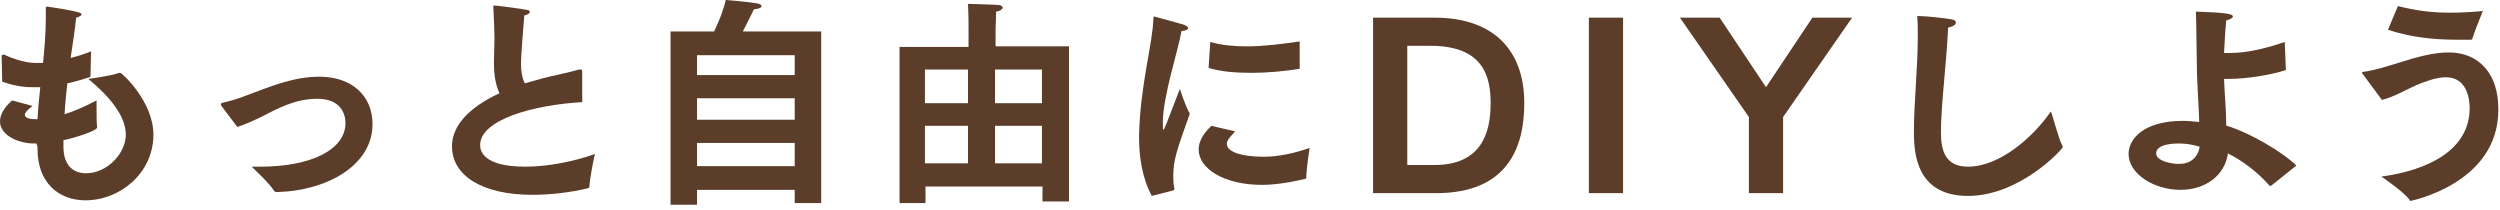 <?xml version="1.0" encoding="utf-8"?>
<!-- Generator: Adobe Illustrator 23.0.3, SVG Export Plug-In . SVG Version: 6.00 Build 0)  -->
<svg version="1.1" id="レイヤー_1" xmlns="http://www.w3.org/2000/svg" xmlns:xlink="http://www.w3.org/1999/xlink" x="0px"
	 y="0px" viewBox="0 0 453 38" style="enable-background:new 0 0 453 38;" xml:space="preserve">
<style type="text/css">
	.st0{fill:#5B3D29;}
</style>
<g>
	<path class="st0" d="M6.6,26c-0.3,0-0.6,0-0.8,0C2.6,25.8,0,24.2,0,22c0-1.1,0.6-2.4,2.2-3.8l3.7,1c-0.8,0.6-1.4,1.2-1.4,1.6
		c0,0.4,0.5,0.8,1.9,0.8h0.4c0.1-2,0.3-4,0.5-5.8c-0.4,0-0.8,0-1.1,0c-0.1,0-0.2,0-0.3,0c-2,0-3.8-0.4-5.5-1c0,0-0.1-4.1-0.1-4.4
		c0-0.3,0-0.5,0.3-0.5c0.1,0,0.2,0,0.4,0.1c1.4,0.7,3.8,1.4,5.3,1.4c0.4,0,1,0,1.5,0c0.3-3,0.5-5.6,0.5-8c0-0.6,0-1.2,0-1.7
		c0-0.1,0-0.2,0-0.3c0-0.1,0.1-0.2,0.3-0.2c0.1,0,4.1,0.6,5.5,1c0.5,0.1,0.7,0.3,0.7,0.4c0,0.2-0.5,0.5-1,0.6
		c-0.2,2.1-0.6,4.6-1,7.3c1.2-0.3,2.5-0.7,3.7-1.2l-0.1,4.4c0,0.2,0,0.2-0.2,0.3c-1.2,0.4-2.6,0.8-4,1.1c-0.2,1.8-0.4,3.8-0.5,5.6
		c1.6-0.5,3.5-1.3,5.8-2.5c0,0,0,0.8,0,1.9c0,1,0,2.2,0.1,2.9c0,0,0,0.1,0,0.1c0,0.6-4.1,1.9-6.1,2.3v1.2c0,3.4,1.8,4.8,4.1,4.8
		c3.8,0,7.2-3.6,7.2-7c0-3.3-2.8-6.8-6.8-10.1c0,0,4-0.5,5.6-1.1c0.1,0,0.2,0,0.2,0c0.3,0,6,5.2,6,11.2c0,7-6.1,11.9-12.3,11.9
		c-4.9,0-8.7-3.2-8.7-9.3c0-0.1,0-0.2,0-0.4L6.6,26z"/>
	<path class="st0" d="M40.2,19.3C40.1,19.1,40,19,40,18.9c0-0.2,0.2-0.2,0.4-0.3c1.4-0.3,3-0.8,4.5-1.4c4.3-1.6,8.3-3.3,13-3.3
		c5.8,0,9.6,3.4,9.6,8.6c0,7.6-8.5,12.1-17.3,12.3c-0.2,0-0.4,0-0.6-0.3c-0.7-1.2-3.5-3.8-4-4.3c0.6,0,1.1,0,1.6,0
		c9.2,0,15.4-3.1,15.4-7.9c0-1.6-0.8-4.4-5.1-4.4c-4,0-7.1,1.7-10.6,3.5c-1.3,0.6-2.6,1.2-3.9,1.6L40.2,19.3z"/>
	<path class="st0" d="M105.6,18.5C96.6,19,87,21.7,87,26.3c0,1,0.5,3.9,8.2,3.9c4,0,8.7-0.9,12.6-2.3c-0.1,0.4-0.9,4.1-1,5.9
		c0,0.2-0.1,0.2-0.2,0.3c-3.4,0.8-6.9,1.2-10.1,1.2c-9.2,0-14.6-3.5-14.6-8.8c0-3.8,3.2-7.1,8.6-9.6c-0.8-1.8-1-3.6-1-5.7
		c0-1.3,0.1-2.8,0.1-4.3c0-1.3-0.1-3.3-0.2-5.5c0-0.1,0-0.2,0-0.3s0-0.1,0.2-0.1c0.4,0,5.1,0.6,5.9,0.8C95.8,1.8,96,2,96,2.2
		c0,0.2-0.4,0.5-1,0.6c-0.1,1.4-0.6,7.3-0.6,8.7c0,1.4,0.2,2.6,0.7,3.6c1-0.3,2.1-0.6,3.2-0.9c1.9-0.5,5-1.1,6.6-1.6
		c0.1,0,0.2,0,0.3,0c0.2,0,0.3,0.1,0.3,0.3c0,0,0,0.1,0,0.1V18.5z"/>
	<path class="st0" d="M121.5,5.7h7.9c1-2.1,1.8-4.2,2.1-5.7c0,0,3.9,0.3,5.6,0.6c0.6,0.1,0.9,0.3,0.9,0.5c0,0.3-0.5,0.5-1.4,0.6
		c0,0-1,2.1-2,4h14.2v31.1H144v-2.4h-17.7v2.7h-4.8L121.5,5.7z M144,13.6V10h-17.7v3.6H144z M144,21.7v-3.9h-17.7v3.9H144z
		 M144,30.1v-4.2h-17.7v4.2H144z"/>
	<path class="st0" d="M162.9,8.5h12.6V4.8c0,0,0-2.2-0.1-4.1c0,0,4,0.1,5.5,0.2c0.5,0,0.8,0.3,0.8,0.5c0,0.2-0.4,0.6-1.2,0.7
		c0,1-0.1,3-0.1,3v3.3h13.3v28.1h-4.8v-2.7h-21.2v3h-4.7V8.5z M175.4,18.7v-6.1h-7.8v6.1H175.4z M175.4,29.6v-6.8h-7.8v6.8H175.4z
		 M188.8,18.7v-6.1h-8.5v6.1H188.8z M188.8,29.6l0-6.8h-8.5v6.8H188.8z"/>
	<path class="st0" d="M208.7,35.5c-1.8-3.4-2.3-7.2-2.3-10.6c0-0.1,0-0.3,0-0.4c0.2-9.1,2.5-16.7,2.6-21.2c0-0.2,0-0.3,0.2-0.3
		c0.1,0,5.4,1.5,5.4,1.5c0.4,0.2,0.7,0.4,0.7,0.6c0,0.2-0.4,0.5-1.2,0.5c-0.8,4.2-3.3,11.6-3.4,16.5c0,0.9,0,1.4,0.1,1.4
		c0.2,0,0.4-0.7,3-7.4c0,0,1,3.2,1.8,4.5c-2.5,6.9-3,8.6-3,11.3c0,0.6,0,1.4,0.2,2.2c0,0,0,0.1,0,0.1c0,0.2-0.1,0.3-0.2,0.3
		L208.7,35.5z M223.8,23.8c-0.5,0.6-1.1,1.2-1.3,1.6c-0.1,0.2-0.2,0.4-0.2,0.7c0,1.3,2.4,2.3,6.6,2.3c0.1,0,0.2,0,0.2,0
		c2.4,0,5.4-0.6,8.2-1.6c0,0-0.6,3.8-0.6,5.4c0,0.1-0.1,0.2-0.2,0.2c-0.3,0.1-4.4,1.1-7.8,1.1c-7,0-11.5-3-11.5-6.4
		c0-2,1.5-3.5,2.3-4.3L223.8,23.8z M219.3,7.6c2,0.6,4.3,0.8,6.6,0.8c3,0,6.3-0.4,9.6-0.9l0,4.8c0,0.1,0,0.2-0.2,0.2
		c-2.6,0.4-5.6,0.7-8.5,0.7c-2.8,0-5.6-0.2-7.8-0.9L219.3,7.6z"/>
	<path class="st0" d="M248.8,3.2H260c10.2,0,16.2,5.5,16.2,15.5c0,8-3,16.3-16,16.3h-11.4V3.2z M259.9,29.9
		c8.6,0,10.2-5.9,10.2-11.2c0-4.7-1.2-10.4-10.9-10.4h-4.2v21.6H259.9z"/>
	<path class="st0" d="M287.9,3.2h6.2V35h-6.2V3.2z"/>
	<path class="st0" d="M316.9,21.2l-12.5-18h7.2l8.4,12.6l8.4-12.6h7.2l-12.5,18V35h-6.2V21.2z"/>
	<path class="st0" d="M373.7,26.4c0,0.1,0.1,0.2,0.1,0.2c0,0.4-7.8,8.9-17.2,8.9c-9.4,0-9.8-7.8-9.8-11.6c0-5.4,0.7-11.4,0.7-17.4
		c0-1.2,0-2.4-0.1-3.6c1.6,0,5.1,0.4,6.2,0.6c0.6,0.1,0.8,0.3,0.8,0.6c0,0.4-0.5,0.7-1.4,0.9c-0.3,6.6-1.3,14-1.3,18.9
		c0,3.1,0.6,6.3,4.9,6.3c5.7,0,11.8-5.3,15-10C371.8,20.3,372.9,24.9,373.7,26.4z"/>
	<path class="st0" d="M403.5,22.8c4.1,1.2,10.2,4.8,12.6,7.2l-4.5,3.6c-0.1,0-0.2,0.1-0.2,0.1s-0.1,0-0.2-0.1
		c-2.2-2.5-4.9-4.5-7.5-5.8c-0.6,4.2-4.3,6.6-8.6,6.6c-4.8,0-9.4-2.9-9.4-6.5c0-2.9,3-6,9.8-6c1,0,2,0.1,3,0.2
		c0-0.8-0.1-1.6-0.1-2.5c-0.1-1.6-0.2-3.8-0.3-6.1c-0.1-4.5-0.1-8.6-0.2-11.4c5.5,0.2,6.7,0.4,6.7,0.9c0,0.2-0.4,0.5-1.2,0.7
		c-0.2,2-0.3,3.9-0.4,5.9c0.4,0,0.8,0,1.1,0c3.3,0,7-1,9.9-2l0.2,5.1c-2.8,0.9-7.1,1.6-10.4,1.6c-0.2,0-0.5,0-0.8,0
		c0.1,2.9,0.4,5.8,0.4,8.5V22.8z M394.8,26c-0.6,0-4.1,0-4.1,1.8c0,1.4,2.8,1.9,4.1,1.9c2.1,0,3.4-1.1,3.8-3.1
		C397.4,26.2,396.1,26,394.8,26z"/>
	<path class="st0" d="M428.2,13.5c-0.1-0.1-0.2-0.2-0.2-0.3c0-0.1,0.1-0.2,0.4-0.2c2-0.3,4.2-1,6.5-1.7c2.8-0.9,6-1.8,8.8-1.8
		c5.6,0,9,4,9,10.2c0,0,0,0.1,0,0.2c0,13.4-15.9,16.5-15.9,16.5c-0.1,0-0.2,0-0.2-0.2c-1-1.4-4.5-3.8-5.1-4.2c8.8-1.2,16-5,16-12.4
		c0-1.1-0.2-5.6-4.3-5.6c-1.8,0-3.8,0.8-5.3,1.4c-1.8,0.8-4.4,2.3-6.3,2.7L428.2,13.5z M434.5,1.1c3.2,0.8,6,1.2,9.4,1.2
		c1.8,0,3.8-0.1,6-0.3c-0.2,0.5-1.5,3.6-1.9,5c0,0.1-0.1,0.2-0.3,0.2c-0.8,0-1.6,0-2.4,0c-4.2,0-8.3-0.4-12.6-1.8L434.5,1.1z"/>
</g>
</svg>
